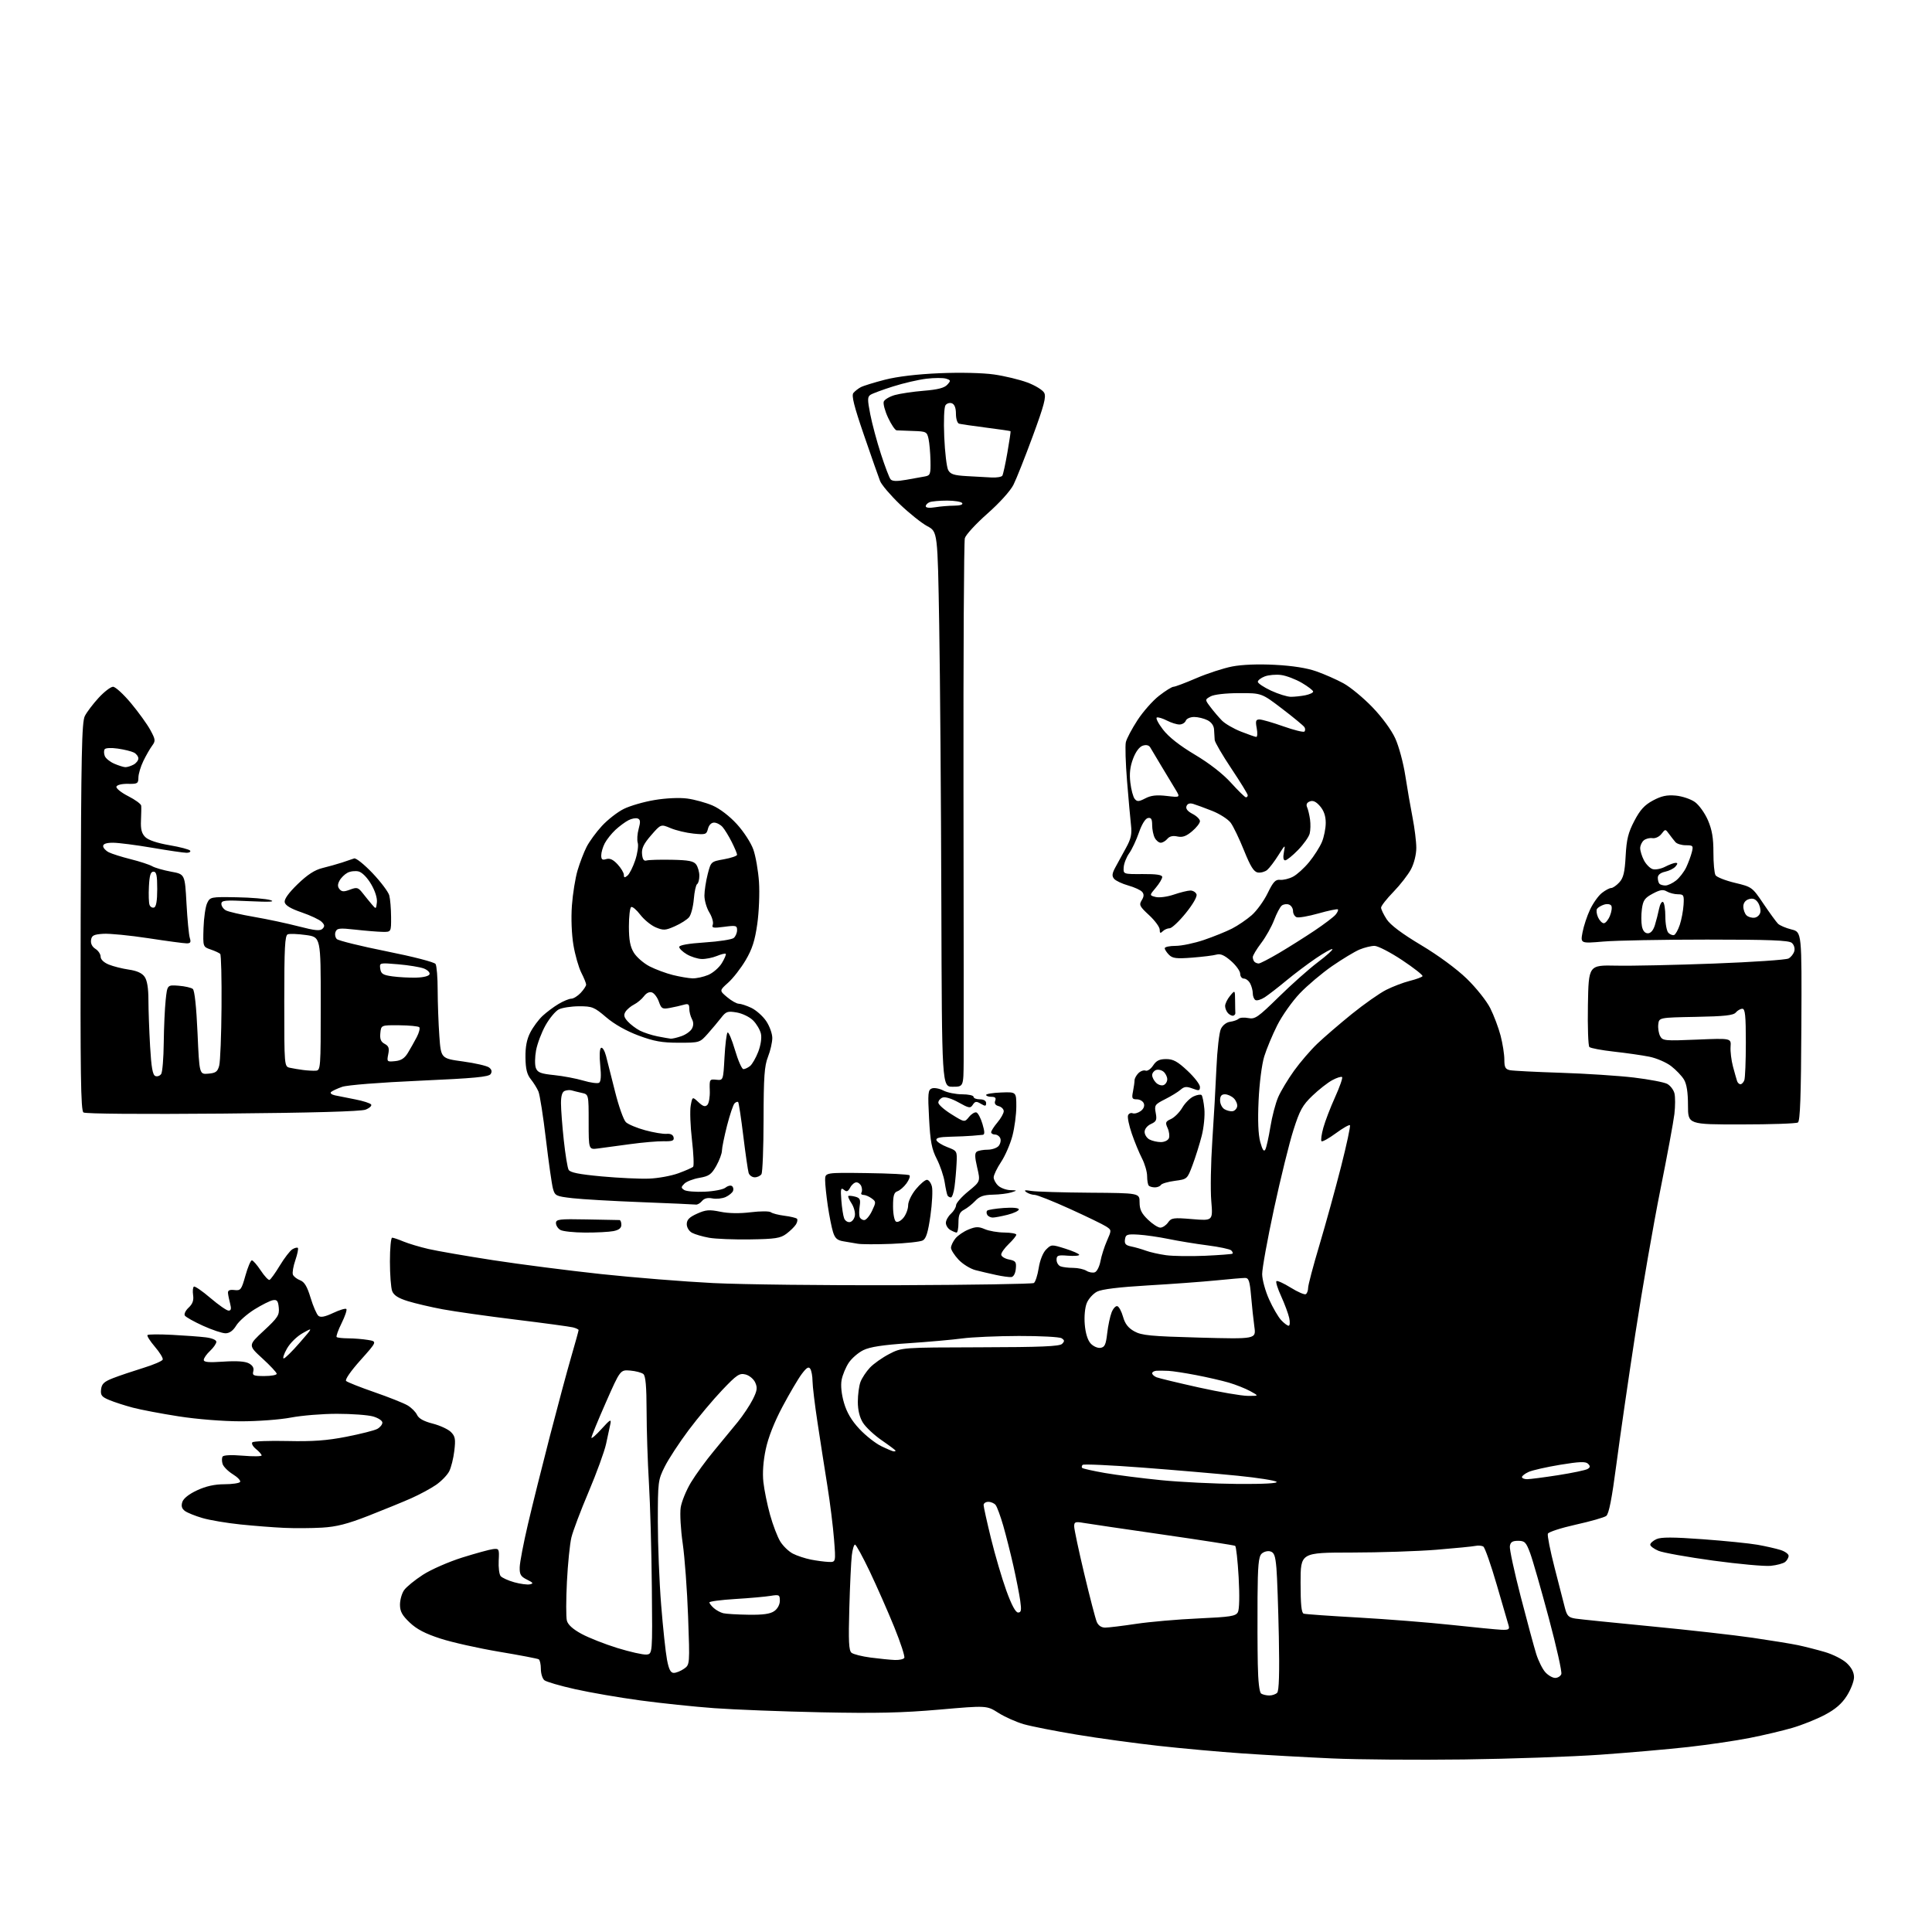 <?xml version="1.0" encoding="UTF-8" standalone="no"?>
<svg 
  version="1.1" 
  xmlns="http://www.w3.org/2000/svg" 
  xmlns:xlink="http://www.w3.org/1999/xlink" 
  xmlns:svg="http://www.w3.org/2000/svg"
  xmlns:rdf="http://www.w3.org/1999/02/22-rdf-syntax-ns#"
  xmlns:cc="http://creativecommons.org/ns#"
  xmlns:dc="http://purl.org/dc/elements/1.1/"
  viewBox="0 0 768 768"
  width="768"
  height="768"
>
<style>svg {background-color: white; }</style>"
<path stroke="none" fill="black" fill-rule="evenodd" d="M582.00,699.41C563.58,699.65 539.95,699.47 529.50,699.00C519.05,698.53 503.07,697.64 494.00,697.02C484.93,696.40 469.85,695.04 460.50,694.00C451.15,692.96 436.52,690.96 428.00,689.54C419.48,688.13 410.02,686.27 407.00,685.41C403.98,684.54 399.42,682.51 396.87,680.89C392.24,677.95 392.24,677.95 373.37,679.60C358.74,680.88 348.21,681.12 326.50,680.67C311.10,680.35 291.98,679.61 284.00,679.03C276.02,678.45 262.75,677.06 254.50,675.94C246.25,674.83 234.61,672.82 228.64,671.48C222.66,670.15 217.15,668.54 216.39,667.91C215.62,667.27 215.00,665.26 215.00,663.44C215.00,661.61 214.62,659.89 214.16,659.60C213.71,659.32 206.62,657.96 198.41,656.59C190.21,655.21 179.73,652.87 175.11,651.37C169.05,649.41 165.65,647.64 162.86,644.98C159.84,642.11 159.00,640.56 159.00,637.88C159.00,635.99 159.73,633.40 160.63,632.12C161.53,630.83 164.90,628.08 168.12,626.00C171.33,623.92 178.36,620.84 183.73,619.15C189.11,617.47 194.62,615.95 196.00,615.79C198.39,615.51 198.49,615.71 198.24,620.39C198.10,623.08 198.45,625.84 199.01,626.52C199.58,627.19 202.00,628.30 204.40,628.97C206.80,629.64 209.60,630.02 210.63,629.80C212.17,629.48 211.98,629.16 209.50,627.93C206.99,626.69 206.51,625.88 206.59,622.98C206.64,621.06 208.10,613.42 209.84,606.00C211.57,598.58 215.50,582.83 218.56,571.00C221.62,559.17 225.44,544.94 227.06,539.38C228.68,533.81 230.00,529.02 230.00,528.73C230.00,528.45 228.99,527.96 227.74,527.65C226.50,527.34 216.27,525.95 204.99,524.57C193.72,523.19 180.68,521.34 176.00,520.47C171.32,519.60 165.09,518.14 162.14,517.23C158.30,516.04 156.53,514.90 155.89,513.22C155.40,511.93 155.00,506.62 155.00,501.43C155.00,496.25 155.40,492.00 155.88,492.00C156.36,492.00 158.39,492.68 160.38,493.52C162.38,494.35 166.84,495.69 170.31,496.49C173.77,497.29 185.36,499.30 196.05,500.95C206.75,502.60 226.07,505.08 239.00,506.47C251.93,507.85 271.95,509.46 283.50,510.04C295.05,510.61 328.21,511.00 357.19,510.89C386.17,510.78 410.37,510.39 410.97,510.02C411.57,509.65 412.44,506.98 412.90,504.08C413.39,500.95 414.58,497.98 415.83,496.72C417.91,494.65 418.02,494.64 423.47,496.36C426.51,497.32 429.00,498.42 429.00,498.81C429.00,499.20 426.98,499.35 424.50,499.16C420.55,498.84 420.00,499.04 420.00,500.79C420.00,501.89 420.71,503.06 421.58,503.39C422.45,503.73 424.71,504.00 426.60,504.00C428.48,504.00 430.86,504.52 431.88,505.16C432.90,505.79 434.41,506.06 435.24,505.74C436.07,505.42 437.06,503.44 437.45,501.33C437.84,499.22 439.00,495.58 440.03,493.24C441.90,488.98 441.90,488.98 439.69,487.53C438.48,486.74 431.99,483.59 425.27,480.54C418.56,477.49 412.26,474.99 411.28,474.98C410.30,474.98 408.82,474.49 408.00,473.91C406.87,473.11 407.37,472.99 410.00,473.42C411.93,473.73 422.39,474.04 433.25,474.12C453.00,474.26 453.00,474.26 453.00,477.93C453.00,480.78 453.75,482.33 456.30,484.80C458.11,486.56 460.34,488.00 461.24,488.00C462.15,488.00 463.53,487.08 464.31,485.97C465.62,484.10 466.40,483.99 473.95,484.62C482.16,485.30 482.16,485.30 481.50,477.40C481.13,473.06 481.32,462.30 481.91,453.50C482.51,444.70 483.24,431.66 483.55,424.52C483.86,417.38 484.65,410.40 485.32,409.02C486.03,407.53 487.54,406.36 489.01,406.17C490.38,405.98 491.90,405.44 492.40,404.97C492.89,404.50 494.62,404.37 496.23,404.70C498.89,405.23 500.05,404.42 508.34,396.29C513.38,391.34 520.34,385.16 523.81,382.54C527.28,379.93 529.90,377.57 529.64,377.30C529.37,377.04 526.44,378.67 523.12,380.92C519.79,383.18 514.47,387.19 511.29,389.83C508.10,392.48 504.28,395.43 502.79,396.41C501.31,397.38 499.62,397.88 499.04,397.53C498.47,397.17 498.00,395.98 498.00,394.88C498.00,393.77 497.53,392.00 496.96,390.93C496.40,389.87 495.27,389.00 494.46,389.00C493.66,389.00 493.00,388.15 493.00,387.10C493.00,386.06 491.37,383.77 489.37,382.02C486.76,379.73 485.15,379.01 483.62,379.46C482.45,379.81 478.10,380.35 473.95,380.67C467.66,381.16 466.12,380.98 464.70,379.56C463.77,378.62 463.00,377.44 463.00,376.93C463.00,376.42 464.95,376.00 467.32,376.00C469.70,376.00 474.77,374.94 478.59,373.64C482.41,372.34 487.43,370.31 489.74,369.13C492.05,367.95 495.58,365.55 497.59,363.79C499.59,362.03 502.44,358.09 503.92,355.04C506.11,350.53 507.03,349.55 508.86,349.75C510.10,349.88 512.40,349.33 513.97,348.51C515.55,347.70 518.44,345.08 520.40,342.69C522.36,340.30 524.64,336.71 525.48,334.71C526.32,332.70 527.00,329.27 527.00,327.09C527.00,324.40 526.27,322.26 524.75,320.49C523.17,318.66 521.95,318.08 520.69,318.57C519.48,319.03 519.12,319.80 519.59,320.88C519.99,321.77 520.51,323.96 520.76,325.75C521.01,327.53 520.95,330.06 520.62,331.36C520.30,332.66 518.22,335.59 516.02,337.86C513.81,340.14 511.50,342.00 510.88,342.00C510.15,342.00 509.97,340.86 510.37,338.75C510.97,335.58 510.92,335.62 508.15,340.00C506.59,342.48 504.59,345.10 503.71,345.83C502.83,346.56 501.17,347.01 500.01,346.83C498.41,346.58 497.10,344.48 494.52,338.08C492.66,333.45 490.28,328.50 489.23,327.08C488.18,325.66 484.88,323.54 481.91,322.36C478.93,321.18 475.54,319.93 474.37,319.58C472.94,319.15 472.04,319.44 471.65,320.46C471.27,321.47 472.07,322.50 474.03,323.52C475.67,324.36 477.00,325.67 477.00,326.44C477.00,327.20 475.59,329.01 473.86,330.46C471.51,332.44 470.05,332.95 468.02,332.51C466.22,332.11 464.89,332.43 464.04,333.46C463.33,334.30 462.15,335.00 461.41,335.00C460.67,335.00 459.60,334.13 459.04,333.07C458.47,332.00 458.00,329.72 458.00,327.99C458.00,325.59 457.61,324.93 456.32,325.18C455.29,325.37 453.89,327.64 452.75,330.93C451.72,333.92 449.98,337.63 448.88,339.17C447.78,340.71 446.79,343.22 446.69,344.74C446.50,347.50 446.50,347.50 454.25,347.45C459.72,347.42 462.00,347.76 462.00,348.62C462.00,349.30 460.85,351.22 459.44,352.89C456.88,355.93 456.88,355.93 459.42,356.57C460.83,356.92 464.03,356.50 466.65,355.60C469.24,354.72 472.19,354.00 473.21,354.00C474.23,354.00 475.32,354.67 475.63,355.49C475.98,356.38 474.25,359.40 471.35,362.99C468.68,366.29 465.80,368.99 464.95,369.00C464.10,369.00 462.86,369.54 462.20,370.20C461.27,371.13 461.00,370.99 461.00,369.55C461.00,368.53 459.10,365.94 456.79,363.80C453.01,360.32 452.71,359.70 453.84,357.88C454.76,356.41 454.81,355.48 454.04,354.55C453.45,353.83 450.95,352.69 448.50,352.00C446.05,351.31 443.51,350.11 442.86,349.33C441.93,348.22 442.06,347.20 443.42,344.70C444.38,342.94 446.28,339.48 447.63,337.00C449.59,333.45 450.00,331.55 449.59,328.00C449.31,325.52 448.60,317.65 448.02,310.50C447.44,303.35 447.22,296.38 447.55,295.00C447.87,293.62 449.93,289.73 452.13,286.34C454.33,282.95 458.19,278.56 460.73,276.59C463.26,274.61 465.85,273.00 466.49,273.00C467.13,273.00 471.21,271.46 475.57,269.58C479.93,267.70 486.33,265.62 489.80,264.94C493.72,264.18 500.13,263.93 506.80,264.28C513.77,264.64 519.52,265.54 523.29,266.88C526.48,268.00 531.31,270.13 534.02,271.61C536.73,273.08 541.90,277.34 545.50,281.07C549.39,285.10 553.09,290.14 554.63,293.51C556.06,296.62 557.86,303.29 558.63,308.33C559.41,313.38 560.71,320.89 561.52,325.02C562.33,329.16 563.00,334.57 563.00,337.04C563.00,339.66 562.13,343.19 560.91,345.51C559.75,347.71 556.60,351.76 553.91,354.53C551.21,357.30 549.00,360.12 549.00,360.80C549.00,361.47 550.01,363.57 551.24,365.45C552.73,367.72 557.33,371.17 564.90,375.69C571.69,379.74 579.02,385.13 583.02,389.00C586.73,392.59 590.92,397.84 592.38,400.73C593.83,403.61 595.69,408.54 596.51,411.69C597.33,414.84 598.00,419.12 598.00,421.19C598.00,424.30 598.40,425.04 600.25,425.42C601.49,425.67 610.60,426.13 620.50,426.45C630.40,426.77 643.45,427.62 649.50,428.34C655.55,429.07 661.51,430.20 662.74,430.86C663.97,431.52 665.26,433.21 665.62,434.61C665.97,436.01 665.96,439.71 665.60,442.83C665.23,445.95 662.72,459.52 660.01,473.00C657.31,486.48 652.84,512.12 650.10,530.00C647.35,547.88 643.96,571.27 642.55,582.00C640.74,595.80 639.56,601.82 638.50,602.61C637.68,603.22 632.23,604.78 626.39,606.07C620.55,607.37 615.56,608.99 615.30,609.67C615.03,610.36 616.24,616.45 617.98,623.21C619.71,629.97 621.57,637.17 622.09,639.21C622.91,642.35 623.55,643.00 626.28,643.42C628.05,643.69 641.65,645.08 656.50,646.51C671.35,647.94 689.44,649.98 696.70,651.04C703.96,652.10 712.06,653.42 714.70,653.97C717.34,654.53 722.13,655.74 725.34,656.68C728.56,657.61 732.50,659.60 734.09,661.09C736.01,662.88 737.00,664.79 737.00,666.71C737.00,668.30 735.73,671.62 734.17,674.08C732.15,677.26 729.63,679.44 725.42,681.67C722.16,683.40 716.35,685.73 712.50,686.85C708.65,687.98 701.00,689.79 695.50,690.87C690.00,691.96 679.04,693.57 671.14,694.46C663.24,695.34 647.49,696.72 636.14,697.52C624.79,698.32 600.42,699.17 582.00,699.41zM504.55,673.98C505.68,673.99 507.09,673.51 507.69,672.91C508.43,672.17 508.65,665.13 508.36,650.66C508.12,639.02 507.69,626.73 507.40,623.35C506.96,618.35 506.50,617.10 504.91,616.69C503.84,616.41 502.30,616.85 501.48,617.66C500.31,618.83 499.98,622.41 499.89,634.82C499.83,643.44 499.87,655.45 499.99,661.50C500.12,668.48 500.62,672.77 501.35,673.23C501.98,673.64 503.42,673.98 504.55,673.98zM618.21,667.00C619.23,667.00 620.33,666.32 620.65,665.48C620.97,664.64 618.72,654.59 615.65,643.13C612.58,631.67 609.26,620.09 608.26,617.40C606.64,613.04 606.11,612.50 603.47,612.50C601.19,612.50 600.43,613.00 600.19,614.65C600.02,615.84 601.96,624.84 604.50,634.65C607.04,644.47 609.82,654.75 610.68,657.50C611.55,660.25 613.17,663.51 614.30,664.75C615.43,665.99 617.18,667.00 618.21,667.00zM267.85,665.00C268.79,665.00 270.60,664.26 271.89,663.37C274.22,661.73 274.22,661.73 273.53,642.62C273.15,632.10 272.18,619.02 271.39,613.55C270.59,608.08 270.23,601.67 270.58,599.30C270.94,596.94 272.77,592.45 274.65,589.32C276.54,586.19 280.65,580.54 283.79,576.77C286.93,573.00 291.21,567.80 293.31,565.21C295.40,562.62 298.07,558.61 299.24,556.29C300.99,552.81 301.16,551.65 300.21,549.57C299.58,548.17 297.86,546.75 296.35,546.37C293.94,545.77 292.90,546.46 287.06,552.60C283.45,556.39 277.45,563.55 273.74,568.50C270.03,573.45 265.76,579.98 264.25,583.00C261.58,588.33 261.50,589.01 261.50,605.00C261.50,614.08 262.09,628.92 262.82,638.00C263.54,647.08 264.59,656.86 265.14,659.75C265.88,663.64 266.58,665.00 267.85,665.00zM355.69,659.87C357.45,659.94 359.15,659.57 359.47,659.04C359.80,658.51 358.00,653.00 355.48,646.79C352.95,640.58 348.58,630.66 345.77,624.75C342.95,618.84 340.30,614.00 339.88,614.00C339.46,614.00 338.89,615.91 338.61,618.25C338.32,620.59 337.88,630.01 337.62,639.19C337.24,652.38 337.42,656.11 338.48,656.99C339.22,657.60 342.68,658.47 346.16,658.92C349.65,659.38 353.94,659.80 355.69,659.87zM256.94,657.71C259.38,657.50 259.38,657.50 259.12,631.00C258.98,616.42 258.46,597.75 257.96,589.50C257.46,581.25 257.04,568.37 257.03,560.87C257.01,551.13 256.64,546.95 255.74,546.20C255.04,545.62 252.69,545.00 250.52,544.82C246.57,544.50 246.57,544.50 240.84,557.50C237.69,564.65 235.11,570.95 235.10,571.50C235.09,572.05 236.90,570.49 239.11,568.04C242.54,564.25 243.07,563.95 242.63,566.04C242.35,567.39 241.58,570.98 240.92,574.00C240.26,577.02 237.14,585.58 234.00,593.00C230.85,600.42 227.76,608.60 227.14,611.16C226.52,613.72 225.72,621.64 225.36,628.76C225.00,635.87 224.99,642.81 225.33,644.18C225.74,645.83 227.68,647.60 231.14,649.48C233.99,651.03 240.42,653.57 245.41,655.11C250.41,656.65 255.60,657.82 256.94,657.71zM596.87,647.86C599.64,647.97 600.14,647.69 599.72,646.25C599.44,645.29 597.31,637.98 594.99,630.00C592.67,622.02 590.27,615.18 589.65,614.79C589.03,614.40 587.61,614.28 586.51,614.52C585.40,614.76 578.42,615.44 571.00,616.05C563.58,616.65 548.39,617.15 537.25,617.16C517.00,617.18 517.00,617.18 517.00,629.12C517.00,637.80 517.34,641.17 518.25,641.46C518.94,641.68 528.73,642.37 540.00,643.00C551.27,643.64 567.92,644.95 577.00,645.93C586.08,646.91 595.01,647.78 596.87,647.86zM439.32,647.00C440.61,647.00 446.14,646.33 451.59,645.51C457.04,644.69 468.16,643.72 476.30,643.36C489.21,642.77 491.22,642.46 492.08,640.86C492.67,639.74 492.79,634.32 492.38,626.98C492.00,620.35 491.38,614.74 491.00,614.50C490.61,614.26 477.74,612.25 462.40,610.04C447.05,607.83 432.81,605.73 430.75,605.38C427.45,604.81 427.00,604.98 427.00,606.75C427.00,607.86 428.80,616.36 431.01,625.63C433.22,634.91 435.46,643.51 435.99,644.75C436.60,646.17 437.82,647.00 439.32,647.00zM297.53,641.88C303.33,641.97 306.17,641.57 307.78,640.44C309.09,639.53 310.00,637.84 310.00,636.33C310.00,633.94 309.76,633.82 306.25,634.39C304.19,634.73 297.89,635.29 292.25,635.63C286.61,635.98 282.00,636.58 282.00,636.98C282.00,637.37 282.79,638.39 283.75,639.24C284.71,640.10 286.40,641.01 287.50,641.28C288.60,641.55 293.11,641.82 297.53,641.88zM404.71,641.00C405.95,641.00 406.10,640.13 405.55,636.25C405.18,633.64 403.96,627.45 402.85,622.50C401.73,617.55 399.92,610.35 398.81,606.50C397.70,602.65 396.33,598.94 395.77,598.25C395.21,597.56 393.91,597.00 392.88,597.00C391.84,597.00 391.00,597.57 391.00,598.28C391.00,598.98 392.32,604.94 393.93,611.53C395.54,618.11 398.28,627.44 400.02,632.25C402.11,638.02 403.71,641.00 404.71,641.00zM703.90,622.44C701.48,622.69 691.19,621.75 681.04,620.37C670.88,618.98 661.09,617.23 659.29,616.48C657.48,615.72 656.00,614.62 656.00,614.03C656.00,613.44 657.11,612.45 658.47,611.83C660.31,610.99 665.04,611.00 676.89,611.87C685.65,612.51 695.45,613.50 698.66,614.07C701.87,614.64 705.96,615.57 707.75,616.13C709.54,616.69 711.00,617.74 711.00,618.46C711.00,619.17 710.39,620.26 709.65,620.88C708.91,621.49 706.32,622.20 703.90,622.44zM329.38,620.89C332.26,621.00 332.26,621.00 331.54,611.87C331.15,606.85 329.96,597.29 328.89,590.62C327.82,583.96 326.06,572.65 324.98,565.50C323.89,558.35 323.00,550.92 322.99,549.00C322.98,547.08 322.58,544.89 322.11,544.15C321.46,543.12 320.66,543.59 318.73,546.15C317.34,547.99 313.89,553.84 311.07,559.14C307.78,565.32 305.38,571.43 304.39,576.14C303.39,580.84 303.06,585.55 303.46,589.16C303.80,592.28 304.99,598.13 306.11,602.16C307.23,606.20 309.06,610.97 310.17,612.77C311.28,614.57 313.53,616.74 315.17,617.59C316.81,618.44 320.03,619.50 322.33,619.96C324.62,620.41 327.80,620.83 329.38,620.89zM128.00,607.26C123.88,607.50 117.12,607.54 113.00,607.35C108.88,607.17 101.05,606.56 95.62,606.00C90.19,605.44 83.39,604.30 80.53,603.46C77.66,602.63 74.51,601.36 73.53,600.65C72.27,599.72 71.96,598.70 72.47,597.08C72.92,595.66 75.11,593.92 78.35,592.42C81.87,590.78 85.30,590.02 89.19,590.01C92.32,590.00 95.14,589.59 95.45,589.09C95.76,588.58 94.46,587.21 92.56,586.04C90.66,584.86 88.83,583.03 88.49,581.96C88.15,580.89 88.15,579.57 88.48,579.03C88.86,578.42 91.99,578.28 96.55,578.66C100.65,579.01 104.00,578.96 104.00,578.56C104.00,578.15 102.99,577.00 101.75,576.00C100.51,574.99 99.87,573.80 100.32,573.35C100.77,572.90 107.07,572.66 114.32,572.83C124.39,573.05 129.91,572.65 137.69,571.13C143.30,570.03 148.81,568.64 149.94,568.03C151.07,567.43 152.00,566.29 152.00,565.51C152.00,564.73 150.33,563.63 148.25,563.05C146.19,562.48 139.78,562.01 134.00,562.01C128.22,562.00 119.97,562.68 115.66,563.50C111.34,564.33 102.37,565.00 95.66,564.99C88.58,564.98 78.28,564.16 71.00,563.02C64.12,561.95 55.91,560.39 52.75,559.55C49.58,558.71 45.39,557.35 43.43,556.53C40.41,555.27 39.91,554.63 40.18,552.30C40.44,550.08 41.37,549.22 45.00,547.81C47.48,546.85 52.84,545.04 56.93,543.78C61.01,542.53 64.50,541.03 64.69,540.45C64.88,539.87 63.47,537.57 61.55,535.33C59.64,533.09 58.32,531.01 58.63,530.70C58.94,530.39 63.31,530.36 68.35,530.62C73.38,530.88 79.41,531.32 81.75,531.61C84.24,531.91 86.00,532.65 86.00,533.39C86.00,534.08 84.88,535.71 83.50,537.00C82.12,538.29 81.00,539.90 81.00,540.58C81.00,541.50 83.00,541.67 88.82,541.27C94.02,540.92 97.41,541.15 98.92,541.95C100.45,542.78 101.03,543.79 100.69,545.09C100.24,546.78 100.75,547.00 105.09,547.00C107.79,547.00 110.00,546.60 110.00,546.10C110.00,545.61 107.44,542.86 104.30,539.99C98.60,534.78 98.60,534.78 104.87,528.97C110.45,523.79 111.10,522.78 110.82,519.82C110.56,517.13 110.12,516.56 108.50,516.84C107.40,517.03 104.08,518.69 101.12,520.53C98.17,522.38 94.91,525.26 93.89,526.94C92.65,528.97 91.23,530.00 89.65,530.00C88.35,530.00 84.32,528.66 80.71,527.02C77.10,525.39 73.84,523.55 73.47,522.95C73.09,522.34 73.78,520.92 74.99,519.80C76.57,518.32 77.07,516.92 76.76,514.83C76.53,513.22 76.67,511.70 77.08,511.45C77.49,511.20 80.45,513.24 83.66,515.99C86.87,518.73 90.11,520.99 90.86,520.99C91.85,521.00 92.02,520.26 91.49,518.25C91.09,516.74 90.70,514.83 90.63,514.00C90.54,512.94 91.28,512.59 93.18,512.81C95.68,513.10 95.98,512.71 97.56,507.06C98.50,503.73 99.65,501.00 100.12,501.00C100.59,501.00 102.17,502.81 103.64,505.03C105.11,507.25 106.68,508.94 107.13,508.78C107.58,508.63 109.43,506.06 111.23,503.08C113.03,500.11 115.27,497.20 116.20,496.62C117.14,496.04 118.13,495.80 118.41,496.07C118.68,496.35 118.23,498.54 117.41,500.94C116.58,503.34 116.14,505.92 116.43,506.67C116.71,507.42 118.00,508.43 119.29,508.92C121.03,509.58 122.10,511.38 123.47,515.92C124.49,519.28 125.89,522.49 126.57,523.06C127.46,523.80 129.16,523.46 132.45,521.92C134.99,520.72 137.35,520.01 137.68,520.35C138.01,520.68 137.16,523.21 135.80,525.96C134.43,528.72 133.54,531.21 133.82,531.49C134.10,531.77 136.17,532.00 138.42,532.01C140.66,532.02 144.18,532.30 146.23,532.64C149.95,533.25 149.95,533.25 143.32,540.67C139.41,545.03 137.06,548.44 137.59,548.96C138.09,549.44 143.15,551.45 148.84,553.42C154.53,555.39 160.46,557.75 162.01,558.66C163.56,559.58 165.26,561.28 165.79,562.45C166.44,563.87 168.46,565.00 172.00,565.90C174.89,566.64 178.15,568.15 179.25,569.25C180.95,570.95 181.15,572.06 180.60,576.71C180.25,579.71 179.33,583.40 178.55,584.90C177.77,586.40 175.42,588.82 173.32,590.27C171.22,591.72 166.80,594.10 163.50,595.57C160.20,597.03 152.55,600.16 146.50,602.53C138.05,605.83 133.76,606.92 128.00,607.26zM491.95,589.89C502.39,589.96 508.05,589.65 507.45,589.05C506.92,588.52 499.97,587.43 492.00,586.63C484.02,585.83 467.05,584.37 454.27,583.40C441.50,582.42 430.74,581.93 430.36,582.31C429.98,582.69 429.90,583.24 430.19,583.53C430.48,583.81 434.55,584.72 439.23,585.54C443.92,586.36 453.99,587.64 461.63,588.40C469.26,589.15 482.90,589.82 491.95,589.89zM607.06,588.00C608.20,588.00 613.76,587.28 619.42,586.40C625.08,585.51 630.34,584.41 631.10,583.94C632.18,583.27 632.22,582.82 631.27,581.87C630.32,580.92 627.93,581.00 620.19,582.27C614.77,583.17 609.13,584.44 607.66,585.11C606.20,585.77 605.00,586.70 605.00,587.16C605.00,587.62 605.93,588.00 607.06,588.00zM355.25,576.95C355.66,576.98 356.00,576.85 356.00,576.67C356.00,576.48 353.53,574.63 350.51,572.55C347.49,570.47 344.12,567.31 343.01,565.52C341.69,563.38 341.00,560.53 341.00,557.20C341.00,554.41 341.48,550.86 342.06,549.32C342.65,547.77 344.34,545.22 345.81,543.66C347.29,542.09 350.75,539.65 353.50,538.23C358.50,535.64 358.50,535.64 389.70,535.57C413.78,535.52 421.19,535.21 422.19,534.21C423.25,533.15 423.21,532.75 421.99,531.97C421.17,531.45 413.52,531.05 405.00,531.07C396.48,531.09 386.35,531.53 382.50,532.05C378.65,532.57 369.06,533.42 361.19,533.95C350.97,534.62 345.83,535.41 343.20,536.70C341.18,537.69 338.56,539.95 337.38,541.73C336.20,543.50 334.93,546.56 334.56,548.53C334.14,550.77 334.49,554.18 335.50,557.66C336.63,561.52 338.49,564.68 341.62,568.02C344.09,570.67 348.00,573.75 350.31,574.87C352.61,575.99 354.84,576.92 355.25,576.95zM496.00,554.88C500.50,554.92 500.50,554.92 497.00,553.00C495.07,551.95 491.25,550.43 488.50,549.62C485.75,548.82 479.90,547.47 475.50,546.63C471.10,545.78 466.15,545.02 464.50,544.94C462.85,544.86 460.71,544.84 459.75,544.89C458.79,544.95 458.00,545.40 458.00,545.89C458.00,546.38 458.79,547.10 459.75,547.49C460.71,547.88 468.25,549.69 476.50,551.53C484.75,553.36 493.52,554.87 496.00,554.88zM112.79,540.00C113.29,540.00 116.13,537.21 119.09,533.80C124.49,527.60 124.49,527.60 120.36,529.92C118.00,531.24 115.30,533.90 114.05,536.12C112.85,538.25 112.28,540.00 112.79,540.00zM437.44,535.79C439.14,535.55 439.61,534.54 440.13,530.00C440.48,526.98 441.27,523.23 441.89,521.67C442.51,520.11 443.54,519.01 444.18,519.23C444.83,519.44 445.84,521.35 446.44,523.48C447.21,526.23 448.48,527.88 450.89,529.22C453.81,530.85 457.31,531.19 476.79,531.72C499.32,532.32 499.32,532.32 498.63,527.41C498.26,524.71 497.67,519.24 497.33,515.25C496.81,509.25 496.40,508.00 494.96,508.00C494.00,508.00 488.78,508.44 483.36,508.99C477.94,509.53 465.72,510.43 456.20,510.98C444.81,511.65 437.94,512.49 436.09,513.45C434.55,514.25 432.71,516.28 432.02,517.96C431.28,519.74 430.94,523.29 431.21,526.49C431.49,529.91 432.36,532.74 433.53,534.03C434.55,535.16 436.31,535.96 437.44,535.79zM512.25,527.00C512.75,527.00 512.85,525.60 512.48,523.90C512.10,522.19 510.67,518.34 509.30,515.33C507.92,512.33 507.06,509.61 507.39,509.28C507.71,508.95 510.27,510.11 513.07,511.85C515.87,513.59 518.58,514.76 519.08,514.45C519.59,514.14 520.00,513.00 520.00,511.93C520.00,510.85 522.03,503.16 524.52,494.84C527.00,486.51 530.86,472.52 533.09,463.76C535.32,454.99 536.91,447.58 536.62,447.29C536.33,447.00 533.80,448.44 531.00,450.50C528.20,452.56 525.64,453.97 525.32,453.65C524.99,453.32 525.32,450.91 526.05,448.28C526.78,445.65 528.88,440.18 530.72,436.12C532.56,432.06 533.81,428.48 533.50,428.16C533.18,427.85 531.43,428.39 529.62,429.37C527.80,430.35 524.24,433.13 521.71,435.56C517.77,439.33 516.67,441.31 514.15,449.24C512.52,454.33 509.05,468.40 506.44,480.50C503.83,492.60 501.71,504.30 501.73,506.50C501.75,508.70 502.98,513.20 504.47,516.50C505.95,519.80 508.11,523.51 509.26,524.75C510.41,525.99 511.76,527.00 512.25,527.00zM402.00,507.65C401.18,507.73 398.48,507.37 396.00,506.83C393.52,506.30 389.82,505.43 387.77,504.90C385.72,504.37 382.68,502.49 381.02,500.72C379.37,498.95 378.02,496.82 378.03,496.00C378.04,495.18 378.82,493.53 379.77,492.33C380.72,491.14 383.07,489.53 385.00,488.75C387.90,487.57 389.01,487.55 391.50,488.62C393.15,489.33 396.64,489.93 399.25,489.95C401.86,489.98 404.00,490.37 404.00,490.81C404.00,491.26 402.65,492.92 401.00,494.50C399.35,496.08 398.00,497.98 398.00,498.71C398.00,499.45 399.37,500.32 401.05,500.66C403.76,501.20 404.07,501.62 403.80,504.38C403.62,506.24 402.90,507.55 402.00,507.65zM479.00,499.19C484.77,498.93 489.69,498.55 489.93,498.35C490.17,498.14 489.95,497.56 489.43,497.05C488.92,496.55 484.68,495.65 480.00,495.05C475.32,494.45 468.35,493.31 464.50,492.51C460.65,491.72 455.25,490.94 452.50,490.78C448.00,490.53 447.47,490.72 447.19,492.71C446.94,494.45 447.48,495.05 449.69,495.49C451.23,495.80 453.85,496.55 455.50,497.16C457.15,497.77 460.75,498.58 463.50,498.96C466.25,499.34 473.23,499.44 479.00,499.19zM354.27,494.46C348.35,494.68 342.38,494.66 341.00,494.41C339.62,494.16 337.07,493.73 335.32,493.45C332.80,493.04 331.92,492.26 331.13,489.72C330.58,487.95 329.65,483.26 329.06,479.31C328.48,475.35 328.00,470.76 328.00,469.11C328.00,466.10 328.00,466.10 344.43,466.32C353.47,466.43 361.16,466.83 361.53,467.20C361.90,467.56 361.36,469.01 360.35,470.41C359.33,471.81 357.71,473.22 356.75,473.54C355.37,474.01 355.00,475.28 355.00,479.51C355.00,482.51 355.51,485.20 356.16,485.60C356.82,486.01 358.12,485.33 359.16,484.05C360.17,482.80 361.00,480.58 361.00,479.12C361.00,477.62 362.35,474.82 364.07,472.73C365.76,470.68 367.74,469.00 368.46,469.00C369.19,469.00 370.08,470.20 370.45,471.66C370.82,473.13 370.55,478.33 369.86,483.23C368.92,489.87 368.14,492.39 366.82,493.09C365.85,493.62 360.20,494.23 354.27,494.46zM298.18,492.68C291.75,492.78 284.42,492.49 281.87,492.03C279.33,491.57 276.29,490.69 275.12,490.07C273.90,489.41 273.00,487.95 273.00,486.62C273.00,484.88 274.01,483.85 277.08,482.46C280.55,480.90 281.94,480.78 286.33,481.68C289.62,482.36 294.01,482.43 298.42,481.89C302.23,481.42 305.83,481.42 306.42,481.88C307.01,482.35 309.45,482.98 311.83,483.28C314.22,483.58 316.45,484.12 316.80,484.46C317.14,484.81 316.96,485.84 316.39,486.75C315.81,487.66 314.11,489.32 312.60,490.45C310.24,492.21 308.22,492.53 298.18,492.68zM232.62,489.97C228.16,489.95 223.71,489.48 222.75,488.92C221.79,488.36 221.00,487.14 221.00,486.20C221.00,484.68 222.29,484.52 233.25,484.74C239.99,484.87 245.84,484.98 246.25,484.99C246.66,484.99 247.00,485.84 247.00,486.88C247.00,488.18 246.04,488.94 243.88,489.38C242.16,489.72 237.09,489.99 232.62,489.97zM380.25,489.97C379.84,489.95 378.71,489.48 377.75,488.92C376.79,488.36 376.00,487.09 376.00,486.11C376.00,485.12 376.90,483.50 378.00,482.50C379.10,481.50 380.02,479.97 380.05,479.10C380.08,478.22 382.27,475.73 384.92,473.57C389.74,469.64 389.74,469.64 388.44,464.08C387.46,459.85 387.43,458.35 388.33,457.78C388.97,457.37 390.91,457.02 392.63,457.02C394.35,457.01 396.31,456.33 396.99,455.51C397.67,454.69 397.96,453.34 397.64,452.51C397.32,451.68 396.37,451.00 395.53,451.00C394.69,451.00 394.00,450.58 394.00,450.08C394.00,449.57 395.12,447.82 396.50,446.18C397.88,444.55 399.00,442.54 399.00,441.72C399.00,440.90 398.10,440.00 397.00,439.71C395.66,439.36 395.20,438.65 395.60,437.59C396.04,436.45 395.62,436.00 394.11,436.00C392.95,436.00 392.00,435.66 392.00,435.25C392.00,434.84 394.70,434.40 398.00,434.28C404.00,434.05 404.00,434.05 404.00,439.82C404.00,442.99 403.31,448.24 402.46,451.49C401.61,454.74 399.59,459.42 397.96,461.87C396.33,464.33 395.00,467.10 395.00,468.02C395.00,468.94 395.82,470.43 396.83,471.35C397.83,472.26 399.97,473.04 401.58,473.10C404.48,473.20 404.48,473.21 402.00,474.00C400.62,474.44 397.34,474.85 394.70,474.90C391.04,474.98 389.38,475.56 387.70,477.35C386.49,478.64 384.49,480.23 383.25,480.88C381.49,481.81 381.00,482.94 381.00,486.04C381.00,488.22 380.66,489.99 380.25,489.97zM337.88,485.79C338.77,485.62 339.65,484.45 339.83,483.18C340.01,481.92 339.41,479.75 338.50,478.36C337.59,476.96 337.01,475.66 337.21,475.45C337.42,475.25 338.63,475.35 339.90,475.68C341.84,476.19 342.14,476.79 341.74,479.39C341.48,481.10 341.47,483.06 341.72,483.75C341.96,484.44 342.78,485.00 343.54,485.00C344.29,485.00 345.68,483.36 346.63,481.37C348.28,477.88 348.28,477.68 346.49,476.37C345.46,475.61 344.00,475.00 343.25,475.00C342.50,475.00 342.13,474.59 342.44,474.09C342.75,473.59 342.73,472.46 342.40,471.59C342.06,470.72 341.18,470.00 340.43,470.00C339.68,470.00 338.57,470.93 337.97,472.06C337.09,473.70 336.57,473.89 335.45,472.95C334.25,471.96 334.09,472.60 334.45,477.14C334.67,480.09 335.17,483.31 335.56,484.30C335.94,485.29 336.98,485.96 337.88,485.79zM394.62,484.00C393.79,484.00 392.82,483.52 392.46,482.93C392.10,482.35 392.08,481.59 392.42,481.25C392.76,480.90 395.73,480.43 399.02,480.19C402.63,479.93 405.00,480.16 405.00,480.76C405.00,481.31 403.00,482.27 400.56,482.88C398.11,483.50 395.44,484.00 394.62,484.00zM276.63,478.84C276.01,478.75 266.27,478.32 255.00,477.88C243.72,477.45 231.38,476.74 227.57,476.30C220.98,475.54 220.60,475.35 219.81,472.50C219.35,470.85 218.10,462.02 217.01,452.87C215.93,443.72 214.59,435.17 214.03,433.87C213.47,432.57 212.10,430.37 210.99,428.99C209.48,427.11 208.94,424.92 208.88,420.40C208.82,416.15 209.39,413.16 210.80,410.42C211.91,408.26 214.10,405.31 215.66,403.85C217.22,402.40 220.07,400.26 222.00,399.11C223.93,397.95 226.21,397.01 227.08,397.00C227.94,397.00 229.63,395.96 230.83,394.69C232.02,393.41 233.00,391.93 233.00,391.40C233.00,390.86 232.14,388.73 231.08,386.66C230.03,384.59 228.62,379.66 227.95,375.70C227.23,371.43 226.98,365.05 227.34,360.00C227.68,355.33 228.69,349.02 229.59,346.00C230.48,342.98 232.10,338.77 233.18,336.65C234.26,334.53 237.00,330.78 239.28,328.31C241.56,325.84 245.46,322.80 247.96,321.56C250.46,320.32 255.97,318.72 260.21,318.02C264.74,317.26 270.08,317.02 273.17,317.43C276.06,317.81 280.58,319.06 283.23,320.19C286.12,321.44 289.98,324.39 292.91,327.60C295.63,330.57 298.53,335.04 299.47,337.71C300.40,340.35 301.40,346.13 301.71,350.57C302.01,355.00 301.71,362.53 301.03,367.29C300.09,373.93 299.01,377.29 296.39,381.72C294.51,384.90 291.39,388.91 289.45,390.63C285.94,393.77 285.94,393.77 289.04,396.38C290.75,397.82 292.84,399.00 293.68,399.00C294.51,399.00 296.76,399.74 298.66,400.64C300.56,401.55 303.22,403.90 304.56,405.88C305.90,407.85 307.00,410.88 307.00,412.61C307.00,414.33 306.23,417.72 305.28,420.12C303.86,423.74 303.56,428.05 303.53,445.00C303.51,456.27 303.14,466.06 302.69,466.75C302.25,467.44 301.04,468.00 300.01,468.00C298.98,468.00 297.89,467.21 297.59,466.25C297.30,465.29 296.34,458.66 295.47,451.53C294.60,444.39 293.68,438.34 293.43,438.09C293.17,437.84 292.53,438.07 292.00,438.60C291.46,439.14 290.12,443.12 289.01,447.45C287.91,451.78 286.99,456.26 286.98,457.41C286.97,458.56 285.95,461.29 284.72,463.48C282.79,466.87 281.82,467.56 278.04,468.21C275.60,468.62 272.91,469.66 272.05,470.52C270.68,471.89 270.67,472.18 272.00,473.05C272.82,473.58 276.49,473.88 280.14,473.72C283.80,473.56 287.49,472.84 288.35,472.13C289.21,471.41 290.36,471.11 290.91,471.45C291.46,471.79 291.68,472.66 291.40,473.40C291.12,474.13 289.79,475.23 288.45,475.84C287.11,476.45 284.75,476.70 283.20,476.39C281.31,476.01 279.96,476.35 279.07,477.41C278.35,478.29 277.25,478.93 276.63,478.84zM378.00,476.00C377.51,476.00 376.92,475.66 376.67,475.25C376.43,474.84 375.92,472.48 375.53,470.00C375.15,467.52 373.73,463.34 372.38,460.69C370.37,456.76 369.81,453.84 369.32,444.60C368.78,434.55 368.90,433.25 370.42,432.67C371.36,432.31 373.43,432.69 375.01,433.51C376.60,434.33 379.95,435.00 382.45,435.00C384.95,435.00 387.00,435.45 387.00,436.00C387.00,436.55 388.12,437.00 389.50,437.00C391.06,437.00 392.00,437.57 392.00,438.51C392.00,439.77 391.66,439.81 389.89,438.76C388.13,437.70 387.62,437.76 386.71,439.15C385.74,440.65 385.21,440.56 381.02,438.22C378.29,436.70 375.70,435.90 374.70,436.29C373.76,436.64 373.00,437.56 373.00,438.32C373.00,439.08 375.35,441.16 378.22,442.94C383.43,446.19 383.43,446.19 385.20,444.00C386.17,442.80 387.49,442.00 388.14,442.21C388.78,442.43 389.87,444.49 390.55,446.80C391.47,449.91 391.49,451.03 390.64,451.11C390.02,451.17 388.15,451.33 386.50,451.48C384.85,451.62 380.88,451.80 377.67,451.87C373.49,451.96 371.95,452.35 372.25,453.25C372.48,453.94 374.43,455.18 376.58,456.00C380.47,457.49 380.50,457.53 380.25,462.50C380.12,465.25 379.75,469.41 379.44,471.75C379.13,474.09 378.48,476.00 378.00,476.00zM459.11,472.00C458.13,472.00 457.03,471.70 456.67,471.33C456.30,470.97 456.00,469.26 456.00,467.54C456.00,465.83 455.08,462.64 453.95,460.46C452.83,458.28 451.00,453.85 449.90,450.62C448.79,447.38 448.12,444.13 448.41,443.38C448.69,442.64 449.52,442.26 450.24,442.54C450.96,442.82 452.41,442.42 453.44,441.67C454.60,440.82 455.08,439.66 454.69,438.64C454.35,437.74 453.09,437.00 451.91,437.00C450.02,437.00 449.83,436.60 450.38,433.88C450.72,432.16 451.00,430.16 451.00,429.45C451.00,428.73 451.69,427.45 452.53,426.61C453.37,425.77 454.65,425.31 455.38,425.59C456.11,425.87 457.46,424.95 458.38,423.55C459.64,421.62 460.90,421.00 463.57,421.00C466.37,421.00 468.09,421.94 472.04,425.64C474.77,428.19 477.00,431.07 477.00,432.05C477.00,433.60 476.63,433.69 474.05,432.71C471.65,431.81 470.76,431.90 469.30,433.18C468.31,434.05 465.54,435.75 463.15,436.95C459.07,439.01 458.84,439.34 459.42,442.40C459.94,445.21 459.68,445.83 457.51,446.81C456.06,447.48 455.00,448.79 455.00,449.94C455.00,451.04 455.87,452.40 456.93,452.96C458.00,453.53 460.04,454.00 461.47,454.00C462.90,454.00 464.33,453.30 464.66,452.44C464.99,451.58 464.76,449.76 464.14,448.41C463.15,446.23 463.30,445.82 465.50,444.82C466.87,444.19 468.88,442.18 469.97,440.33C471.05,438.49 473.08,436.46 474.48,435.83C475.87,435.19 477.30,434.96 477.65,435.32C478.00,435.67 478.50,438.13 478.75,440.78C479.01,443.45 478.54,448.26 477.69,451.55C476.85,454.82 475.22,460.03 474.06,463.12C471.96,468.73 471.93,468.75 467.02,469.40C464.30,469.76 461.81,470.49 461.48,471.03C461.15,471.56 460.08,472.00 459.11,472.00zM258.00,468.52C261.57,468.39 266.83,467.43 269.67,466.39C272.51,465.35 275.15,464.19 275.53,463.80C275.91,463.42 275.70,458.60 275.06,453.09C274.42,447.58 274.20,441.46 274.57,439.48C275.24,435.88 275.24,435.88 277.64,438.13C279.44,439.82 280.31,440.09 281.18,439.22C281.81,438.59 282.25,436.01 282.15,433.50C281.99,429.06 282.07,428.93 284.74,429.21C287.50,429.50 287.50,429.50 288.00,420.33C288.27,415.28 288.82,410.84 289.21,410.45C289.60,410.07 290.92,413.18 292.16,417.38C293.39,421.57 294.90,425.00 295.51,425.00C296.12,425.00 297.31,424.44 298.17,423.75C299.02,423.06 300.47,420.52 301.41,418.11C302.40,415.52 302.85,412.57 302.48,410.93C302.15,409.40 300.75,407.02 299.38,405.65C297.98,404.25 295.11,402.86 292.85,402.47C289.23,401.86 288.60,402.08 286.66,404.59C285.47,406.12 283.07,408.98 281.33,410.94C278.17,414.48 278.11,414.50 269.83,414.50C263.12,414.50 260.00,413.94 253.81,411.64C248.96,409.83 244.21,407.15 240.98,404.39C236.21,400.32 235.43,400.00 230.17,400.01C227.05,400.02 223.42,400.59 222.11,401.26C220.79,401.94 218.43,404.78 216.86,407.57C215.29,410.37 213.60,414.84 213.10,417.51C212.60,420.18 212.56,423.34 213.01,424.54C213.70,426.34 214.92,426.82 220.29,427.37C223.83,427.73 229.05,428.72 231.89,429.56C234.72,430.40 237.54,430.78 238.15,430.41C238.88,429.96 239.03,427.60 238.60,423.44C238.22,419.70 238.35,416.90 238.93,416.54C239.47,416.21 240.35,417.64 240.90,419.72C241.44,421.80 243.07,428.23 244.51,434.00C245.95,439.77 247.88,445.21 248.81,446.09C249.74,446.96 253.20,448.41 256.50,449.30C259.80,450.20 263.61,450.83 264.97,450.72C266.56,450.58 267.55,451.08 267.77,452.13C268.04,453.44 267.27,453.74 263.80,453.66C261.43,453.62 255.45,454.13 250.50,454.81C245.55,455.49 239.81,456.26 237.75,456.53C234.00,457.02 234.00,457.02 234.00,446.03C234.00,435.04 234.00,435.04 231.25,434.44C229.74,434.10 227.94,433.66 227.25,433.45C226.56,433.24 225.32,433.32 224.50,433.64C223.48,434.03 223.00,435.62 223.00,438.57C223.00,440.96 223.50,447.55 224.11,453.21C224.72,458.87 225.58,464.18 226.03,465.00C226.63,466.10 230.12,466.80 239.17,467.64C245.95,468.26 254.43,468.66 258.00,468.52zM502.98,456.96C503.42,456.16 504.32,452.12 504.99,448.00C505.65,443.88 507.05,438.54 508.10,436.13C509.14,433.73 511.98,429.01 514.41,425.63C516.83,422.26 521.00,417.42 523.66,414.88C526.32,412.34 532.49,407.03 537.37,403.08C542.25,399.14 548.38,394.83 551.00,393.50C553.61,392.18 557.84,390.56 560.39,389.92C562.95,389.28 565.23,388.44 565.47,388.05C565.71,387.66 562.06,384.79 557.37,381.67C552.67,378.55 547.73,376.00 546.38,376.00C545.04,376.00 542.36,376.66 540.44,377.46C538.51,378.27 533.62,381.22 529.56,384.02C525.51,386.82 519.72,391.71 516.70,394.87C513.68,398.04 509.64,403.75 507.72,407.57C505.80,411.38 503.47,416.98 502.54,420.00C501.59,423.12 500.62,430.69 500.31,437.50C499.94,445.46 500.17,451.00 500.97,453.96C501.83,457.09 502.42,457.98 502.98,456.96zM692.25,446.98C671.00,447.00 671.00,447.00 671.00,439.40C671.00,434.24 670.49,430.96 669.41,429.15C668.54,427.69 666.24,425.29 664.31,423.80C662.39,422.32 658.49,420.63 655.65,420.06C652.82,419.49 646.48,418.58 641.58,418.04C636.67,417.49 632.27,416.67 631.80,416.20C631.33,415.73 631.07,408.21 631.22,399.49C631.50,383.63 631.50,383.63 642.50,383.86C648.55,383.99 666.03,383.61 681.34,383.03C696.65,382.45 709.98,381.55 710.96,381.02C711.95,380.49 712.98,379.17 713.27,378.07C713.57,376.93 713.13,375.52 712.24,374.79C711.05,373.80 703.29,373.50 678.60,373.50C660.94,373.50 642.39,373.85 637.37,374.28C628.25,375.05 628.25,375.05 629.08,370.62C629.53,368.17 630.88,364.10 632.07,361.57C633.27,359.03 635.37,356.07 636.76,354.98C638.14,353.89 639.81,353.00 640.46,353.00C641.12,353.00 642.58,351.99 643.71,350.75C645.34,348.97 645.87,346.77 646.22,340.28C646.58,333.62 647.24,330.96 649.68,326.31C651.98,321.91 653.72,320.01 657.09,318.20C660.44,316.41 662.61,315.94 666.12,316.26C668.66,316.49 672.09,317.64 673.74,318.81C675.39,319.99 677.71,323.23 678.93,326.05C680.56,329.85 681.12,333.11 681.11,338.84C681.10,343.07 681.47,347.15 681.95,347.91C682.42,348.67 685.88,350.04 689.65,350.94C696.44,352.57 696.54,352.65 701.00,359.25C703.48,362.92 706.08,366.49 706.78,367.19C707.49,367.89 709.91,368.92 712.16,369.48C716.25,370.50 716.25,370.50 716.07,407.97C715.94,435.78 715.58,445.65 714.70,446.21C714.04,446.63 703.94,446.98 692.25,446.98zM88.50,442.67C56.37,442.95 33.97,442.77 33.18,442.22C32.11,441.47 31.90,427.10 32.07,364.40C32.25,299.64 32.51,287.05 33.72,284.64C34.52,283.06 36.99,279.80 39.21,277.39C41.44,274.97 44.01,273.00 44.94,273.00C45.87,273.00 49.07,275.93 52.06,279.51C55.05,283.10 58.52,287.90 59.76,290.19C61.82,293.99 61.88,294.52 60.48,296.42C59.63,297.56 58.06,300.30 56.99,302.50C55.92,304.70 55.03,307.66 55.02,309.09C55.00,311.46 54.66,311.67 50.85,311.59C48.45,311.54 46.53,312.01 46.28,312.70C46.06,313.36 48.15,315.05 50.93,316.47C53.72,317.88 56.06,319.59 56.13,320.27C56.20,320.95 56.16,323.60 56.04,326.16C55.88,329.63 56.32,331.32 57.74,332.74C58.96,333.96 62.49,335.14 67.36,335.98C71.60,336.70 75.30,337.68 75.59,338.15C75.88,338.62 75.24,339.00 74.16,339.00C73.08,339.00 66.93,338.10 60.50,337.00C54.07,335.90 47.05,335.00 44.90,335.00C42.32,335.00 41.00,335.45 41.00,336.33C41.00,337.06 42.01,338.17 43.25,338.80C44.49,339.42 48.41,340.66 51.98,341.55C55.54,342.44 59.36,343.69 60.48,344.33C61.59,344.97 64.97,345.94 68.00,346.50C73.50,347.50 73.50,347.50 74.13,359.09C74.48,365.47 75.07,371.65 75.45,372.84C75.99,374.54 75.73,375.00 74.21,375.00C73.16,375.00 66.28,374.08 58.94,372.95C51.60,371.83 43.54,371.04 41.04,371.20C37.23,371.45 36.45,371.86 36.19,373.70C35.99,375.08 36.64,376.38 37.94,377.19C39.07,377.90 40.00,379.30 40.00,380.29C40.00,381.40 41.27,382.62 43.25,383.43C45.04,384.16 48.63,385.06 51.23,385.44C54.43,385.90 56.46,386.82 57.48,388.28C58.49,389.71 59.00,392.82 59.00,397.47C59.01,401.34 59.30,409.60 59.66,415.84C60.15,424.35 60.68,427.32 61.76,427.74C62.55,428.04 63.60,427.66 64.09,426.90C64.57,426.13 65.03,420.55 65.09,414.50C65.16,408.45 65.51,400.80 65.86,397.50C66.50,391.50 66.50,391.50 71.00,391.84C73.47,392.03 76.02,392.61 76.65,393.13C77.36,393.72 78.06,400.25 78.52,410.59C79.25,427.11 79.25,427.11 82.81,426.80C85.78,426.55 86.49,426.02 87.14,423.60C87.56,422.01 87.98,411.52 88.06,400.30C88.15,389.07 87.91,379.58 87.54,379.19C87.16,378.81 85.46,378.02 83.76,377.44C80.67,376.38 80.67,376.38 80.90,368.94C81.03,364.85 81.68,360.38 82.35,359.00C83.53,356.55 83.77,356.50 94.03,356.68C99.79,356.77 105.85,357.29 107.50,357.81C109.61,358.49 107.16,358.61 99.25,358.24C89.34,357.76 88.00,357.89 88.00,359.32C88.00,360.20 88.82,361.37 89.82,361.90C90.82,362.44 95.88,363.60 101.07,364.49C106.26,365.38 114.21,367.08 118.75,368.26C125.19,369.93 127.26,370.14 128.21,369.19C129.15,368.25 129.08,367.65 127.86,366.44C127.01,365.58 123.44,363.90 119.92,362.69C115.55,361.20 113.41,359.91 113.17,358.65C112.94,357.44 114.72,354.95 118.32,351.46C122.22,347.69 125.10,345.81 128.17,345.06C130.55,344.48 134.07,343.49 136.00,342.86C137.93,342.23 140.08,341.50 140.78,341.24C141.49,340.98 144.76,343.60 148.06,347.06C151.35,350.53 154.36,354.52 154.74,355.93C155.12,357.34 155.44,361.20 155.46,364.50C155.50,370.50 155.50,370.50 152.00,370.43C150.07,370.39 145.25,370.00 141.27,369.55C134.93,368.85 133.95,368.96 133.38,370.44C133.03,371.37 133.25,372.65 133.89,373.29C134.52,373.92 143.43,376.12 153.68,378.17C164.19,380.27 172.68,382.46 173.14,383.20C173.60,383.91 173.98,388.59 173.98,393.60C173.99,398.60 174.29,406.76 174.64,411.72C175.28,420.75 175.28,420.75 184.05,421.95C188.88,422.61 193.53,423.68 194.39,424.33C195.46,425.12 195.67,425.96 195.05,426.94C194.33,428.09 188.58,428.63 166.82,429.60C151.03,430.30 138.02,431.33 136.00,432.04C134.07,432.72 132.10,433.64 131.61,434.08C131.11,434.53 131.79,435.12 133.11,435.41C134.42,435.69 138.08,436.42 141.23,437.03C144.39,437.64 147.23,438.56 147.54,439.07C147.86,439.58 146.86,440.50 145.31,441.10C143.45,441.82 124.18,442.36 88.50,442.67zM489.99,441.72C490.81,441.59 491.62,440.75 491.79,439.86C491.96,438.97 491.37,437.51 490.48,436.62C489.59,435.73 487.99,435.00 486.93,435.00C485.55,435.00 485.00,435.70 485.00,437.45C485.00,438.80 485.79,440.37 486.75,440.93C487.71,441.50 489.17,441.86 489.99,441.72zM378.71,432.00C374.42,432.00 374.42,432.00 374.20,358.75C374.08,318.46 373.70,268.82 373.35,248.42C372.72,211.35 372.72,211.35 368.61,209.16C366.35,207.95 361.45,204.04 357.72,200.47C353.99,196.89 350.45,192.74 349.85,191.23C349.26,189.73 346.38,181.53 343.46,173.02C339.47,161.41 338.42,157.20 339.24,156.21C339.84,155.49 341.15,154.45 342.16,153.92C343.16,153.38 347.47,152.05 351.74,150.95C356.69,149.68 364.57,148.74 373.50,148.36C381.73,148.01 390.65,148.22 395.15,148.86C399.35,149.46 405.32,150.90 408.40,152.05C411.49,153.20 414.49,155.04 415.08,156.14C415.94,157.75 415.05,161.10 410.56,173.32C407.49,181.67 404.03,190.38 402.88,192.68C401.67,195.11 397.32,199.93 392.50,204.18C387.94,208.21 383.91,212.59 383.54,213.93C383.17,215.27 382.93,260.27 383.00,313.93C383.08,367.59 383.11,416.11 383.07,421.75C383.00,432.00 383.00,432.00 378.71,432.00zM462.53,431.35C463.34,431.04 464.00,429.99 464.00,429.02C464.00,428.04 463.33,426.69 462.51,426.01C461.69,425.33 460.34,425.04 459.51,425.36C458.68,425.68 458.00,426.59 458.00,427.40C458.00,428.20 458.69,429.55 459.53,430.39C460.37,431.23 461.72,431.66 462.53,431.35zM691.86,431.00C692.37,431.00 693.06,430.29 693.39,429.42C693.73,428.55 694.00,421.80 694.00,414.42C694.00,403.69 693.72,401.00 692.62,401.00C691.86,401.00 690.69,401.66 690.02,402.47C689.07,403.62 685.58,404.01 674.15,404.22C659.50,404.50 659.50,404.50 659.19,407.20C659.02,408.69 659.35,410.79 659.93,411.87C660.92,413.72 661.77,413.80 674.58,413.26C688.18,412.69 688.18,412.69 687.93,416.10C687.80,417.97 688.23,421.52 688.89,424.00C689.56,426.48 690.29,429.06 690.52,429.75C690.75,430.44 691.35,431.00 691.86,431.00zM125.50,425.62C127.45,425.50 127.50,424.79 127.50,399.01C127.50,372.51 127.50,372.51 121.64,371.69C118.41,371.24 115.15,371.11 114.39,371.41C113.25,371.84 113.00,376.71 113.00,397.95C113.00,423.96 113.00,423.96 115.25,424.46C116.49,424.73 118.85,425.13 120.50,425.34C122.15,425.56 124.40,425.68 125.50,425.62zM157.04,421.82C159.46,421.59 160.84,420.69 162.16,418.50C163.16,416.85 164.74,414.04 165.67,412.26C166.60,410.48 167.04,408.71 166.66,408.33C166.27,407.94 162.71,407.60 158.73,407.56C151.50,407.50 151.50,407.50 151.19,410.68C150.96,413.06 151.40,414.14 152.91,414.95C154.52,415.81 154.82,416.67 154.33,419.09C153.74,422.05 153.83,422.14 157.04,421.82zM266.60,412.89C267.21,412.95 269.13,412.50 270.87,411.89C272.62,411.29 274.50,409.94 275.06,408.89C275.74,407.61 275.74,406.38 275.04,405.07C274.47,404.00 274.00,402.15 274.00,400.95C274.00,399.16 273.60,398.88 271.75,399.42C270.51,399.78 268.03,400.34 266.24,400.67C263.29,401.21 262.89,400.98 261.92,398.21C261.34,396.53 260.12,394.88 259.22,394.53C258.19,394.14 256.99,394.68 255.99,396.01C255.12,397.17 253.35,398.65 252.05,399.31C250.76,399.96 249.22,401.26 248.64,402.19C247.83,403.49 248.04,404.39 249.54,406.04C250.62,407.23 252.77,408.86 254.32,409.67C255.88,410.47 259.03,411.50 261.33,411.96C263.62,412.41 266.00,412.83 266.60,412.89zM490.29,403.74C489.81,403.90 488.88,403.48 488.21,402.81C487.55,402.15 487.00,400.84 487.00,399.91C487.00,398.98 487.89,397.16 488.97,395.86C490.93,393.50 490.93,393.50 490.97,397.75C490.99,400.09 491.03,402.33 491.07,402.73C491.12,403.12 490.76,403.58 490.29,403.74zM165.42,388.62C168.36,388.55 170.51,388.00 170.75,387.26C170.98,386.57 169.94,385.55 168.45,384.98C166.96,384.42 162.39,383.67 158.28,383.32C150.83,382.69 150.82,382.69 151.16,385.10C151.45,387.11 152.22,387.60 156.00,388.12C158.47,388.46 162.71,388.69 165.42,388.62zM275.28,388.91C276.81,388.96 279.61,388.35 281.51,387.56C283.41,386.77 285.85,384.65 286.94,382.86C288.03,381.06 288.73,379.40 288.50,379.16C288.26,378.92 286.67,379.31 284.96,380.02C283.26,380.72 280.55,381.26 278.95,381.22C277.35,381.17 274.68,380.33 273.02,379.35C271.36,378.37 270.00,377.06 270.00,376.43C270.00,375.71 273.65,375.06 280.17,374.63C285.76,374.27 290.93,373.47 291.67,372.86C292.40,372.25 293.00,370.85 293.00,369.75C293.00,367.91 292.56,367.80 287.87,368.42C283.46,369.01 282.83,368.88 283.35,367.53C283.68,366.67 283.06,364.51 281.98,362.73C280.89,360.95 280.01,357.93 280.02,356.00C280.03,354.07 280.62,350.25 281.32,347.50C282.61,342.50 282.61,342.50 287.80,341.57C290.66,341.05 293.00,340.25 293.00,339.78C293.00,339.31 292.05,337.03 290.88,334.71C289.72,332.39 288.07,329.71 287.23,328.75C286.38,327.79 284.87,327.00 283.86,327.00C282.76,327.00 281.80,327.97 281.43,329.44C280.85,331.73 280.48,331.85 275.66,331.37C272.82,331.08 268.75,330.11 266.60,329.21C262.71,327.57 262.71,327.57 258.83,332.03C255.88,335.43 255.01,337.22 255.22,339.50C255.42,341.63 255.94,342.37 257.00,342.06C257.82,341.81 262.32,341.68 266.99,341.77C273.74,341.90 275.74,342.29 276.74,343.66C277.43,344.61 278.00,346.62 278.00,348.13C278.00,349.64 277.61,351.13 277.13,351.42C276.64,351.72 276.05,354.42 275.80,357.42C275.55,360.42 274.71,363.65 273.92,364.60C273.14,365.55 270.60,367.17 268.29,368.19C264.51,369.87 263.73,369.91 260.67,368.64C258.80,367.85 256.03,365.59 254.52,363.62C253.01,361.64 251.38,360.27 250.89,360.57C250.40,360.87 250.00,364.35 250.00,368.31C250.01,373.68 250.50,376.31 251.96,378.71C253.04,380.47 255.85,382.92 258.21,384.14C260.57,385.35 264.75,386.91 267.50,387.59C270.25,388.27 273.75,388.87 275.28,388.91zM500.36,383.00C500.92,383.00 504.56,381.12 508.44,378.83C512.32,376.54 518.66,372.54 522.53,369.95C526.40,367.36 530.17,364.50 530.92,363.59C531.67,362.69 532.08,361.75 531.83,361.50C531.58,361.25 528.11,361.97 524.12,363.10C520.12,364.23 516.21,364.91 515.43,364.61C514.64,364.31 514.00,363.20 514.00,362.14C514.00,361.08 513.27,359.93 512.37,359.59C511.48,359.25 510.19,359.43 509.50,360.00C508.82,360.56 507.45,363.16 506.47,365.76C505.48,368.37 503.17,372.48 501.34,374.89C499.50,377.31 498.00,379.82 498.00,380.48C498.00,381.13 498.30,381.97 498.67,382.33C499.03,382.70 499.79,383.00 500.36,383.00zM665.46,371.69C666.03,371.50 667.06,369.68 667.74,367.64C668.42,365.60 669.09,362.03 669.24,359.71C669.48,355.82 669.31,355.50 667.00,355.49C665.62,355.49 663.65,354.98 662.60,354.37C661.11,353.49 659.91,353.68 656.97,355.25C653.81,356.94 653.15,357.88 652.68,361.33C652.38,363.58 652.39,366.68 652.69,368.21C653.05,370.02 653.88,371.00 655.05,371.00C656.20,371.00 657.20,369.84 657.85,367.75C658.40,365.96 659.15,363.03 659.51,361.24C659.87,359.45 660.58,358.24 661.08,358.55C661.59,358.86 662.00,361.48 662.00,364.36C662.00,367.24 662.55,370.15 663.21,370.81C663.88,371.48 664.89,371.87 665.46,371.69zM637.54,367.00C638.21,367.00 639.31,365.68 639.97,364.06C640.64,362.44 640.89,360.63 640.51,360.02C640.13,359.40 638.89,359.21 637.67,359.59C636.47,359.97 635.20,360.73 634.84,361.29C634.48,361.86 634.67,363.37 635.25,364.66C635.84,365.95 636.87,367.00 637.54,367.00zM697.49,364.79C698.61,364.63 699.63,363.61 699.79,362.49C699.95,361.39 699.46,359.65 698.71,358.62C697.75,357.31 696.71,356.96 695.17,357.44C693.80,357.88 693.00,358.95 693.00,360.37C693.00,361.60 693.56,363.16 694.24,363.84C694.92,364.52 696.38,364.95 697.49,364.79zM61.25,360.75C62.09,360.47 62.50,358.06 62.50,353.42C62.50,347.94 62.19,346.50 61.00,346.50C59.87,346.50 59.42,347.96 59.20,352.39C59.03,355.63 59.14,358.93 59.45,359.72C59.75,360.52 60.56,360.98 61.25,360.75zM149.82,358.71C150.01,357.02 149.11,354.15 147.53,351.47C145.99,348.84 143.96,346.78 142.56,346.42C141.25,346.10 139.25,346.33 138.12,346.94C136.98,347.55 135.55,348.96 134.95,350.09C134.16,351.57 134.17,352.49 134.97,353.46C135.85,354.52 136.71,354.56 139.13,353.65C141.88,352.61 142.36,352.74 144.14,355.00C145.22,356.38 146.87,358.40 147.80,359.50C149.47,361.47 149.50,361.46 149.82,358.71zM662.03,352.00C662.97,352.00 664.86,351.11 666.24,350.03C667.62,348.94 669.44,346.58 670.30,344.78C671.15,342.97 672.15,340.26 672.53,338.75C673.17,336.20 673.00,336.00 670.15,336.00C668.46,336.00 666.60,335.44 666.01,334.75C665.41,334.06 664.27,332.60 663.47,331.50C662.00,329.50 662.00,329.50 660.45,331.50C659.58,332.62 658.02,333.36 656.89,333.18C655.79,333.00 654.23,333.39 653.44,334.05C652.65,334.71 652.00,336.11 652.00,337.17C652.00,338.23 652.67,340.40 653.49,341.98C654.31,343.56 655.86,345.14 656.94,345.48C658.02,345.82 660.25,345.40 661.90,344.55C663.55,343.70 665.43,343.00 666.07,343.00C666.96,343.00 666.96,343.35 666.05,344.44C665.40,345.23 663.54,346.16 661.93,346.52C660.05,346.93 659.00,347.79 659.00,348.91C659.00,349.88 659.30,350.97 659.67,351.33C660.03,351.70 661.10,352.00 662.03,352.00zM249.45,348.05C250.24,347.39 251.62,344.64 252.52,341.94C253.41,339.25 253.86,336.15 253.52,335.05C253.17,333.96 253.33,331.45 253.88,329.48C254.65,326.68 254.57,325.77 253.51,325.37C252.77,325.08 251.11,325.39 249.83,326.05C248.55,326.70 246.22,328.43 244.66,329.87C243.10,331.32 241.19,333.72 240.41,335.20C239.63,336.69 239.00,338.85 239.00,340.02C239.00,341.68 239.43,342.00 240.99,341.50C242.39,341.06 243.72,341.67 245.49,343.58C246.87,345.07 248.00,346.96 248.00,347.77C248.00,348.94 248.30,349.00 249.45,348.05zM455.28,317.36C457.55,316.18 459.77,315.93 463.79,316.40C469.22,317.04 469.22,317.04 467.24,313.77C466.15,311.97 463.64,307.80 461.65,304.50C459.67,301.20 457.68,297.88 457.24,297.11C456.72,296.23 455.66,295.97 454.28,296.41C452.94,296.84 451.48,298.78 450.43,301.55C449.22,304.72 448.90,307.50 449.33,311.11C449.66,313.92 450.44,316.83 451.07,317.58C452.02,318.73 452.69,318.70 455.28,317.36zM495.25,316.94C495.66,316.97 496.00,316.61 496.00,316.13C496.00,315.65 493.07,310.88 489.50,305.54C485.93,300.19 482.94,295.07 482.86,294.16C482.78,293.25 482.67,291.39 482.61,290.04C482.54,288.49 481.58,287.11 480.00,286.30C478.62,285.60 476.25,285.02 474.72,285.01C473.16,285.01 471.68,285.66 471.36,286.50C471.05,287.32 469.91,288.00 468.84,288.00C467.77,288.00 465.54,287.30 463.88,286.44C462.22,285.58 460.42,285.03 459.87,285.21C459.32,285.39 460.42,287.56 462.31,290.02C464.58,292.97 468.90,296.37 474.99,300.00C480.80,303.46 486.12,307.61 489.36,311.19C492.19,314.31 494.84,316.90 495.25,316.94zM49.82,304.96C50.54,304.98 52.00,304.53 53.07,303.96C54.13,303.40 55.00,302.29 55.00,301.50C55.00,300.71 54.21,299.66 53.25,299.16C52.29,298.66 49.40,297.95 46.84,297.58C44.16,297.19 41.93,297.31 41.59,297.86C41.26,298.39 41.29,299.59 41.65,300.52C42.01,301.46 43.69,302.83 45.40,303.57C47.10,304.31 49.09,304.94 49.82,304.96zM499.36,292.94C499.84,292.97 499.93,291.43 499.57,289.50C499.02,286.58 499.20,286.00 500.67,286.00C501.63,286.00 505.90,287.23 510.14,288.73C514.39,290.24 518.16,291.17 518.53,290.80C518.90,290.43 518.90,289.65 518.54,289.07C518.18,288.48 514.20,285.19 509.69,281.75C501.50,275.50 501.50,275.50 492.50,275.53C487.14,275.55 482.58,276.07 481.22,276.83C478.93,278.11 478.93,278.11 481.22,281.13C482.47,282.79 484.51,285.18 485.75,286.44C486.99,287.70 490.37,289.66 493.25,290.80C496.14,291.94 498.89,292.90 499.36,292.94zM513.12,276.99C514.57,277.00 517.16,276.72 518.88,276.38C520.59,276.03 522.00,275.38 522.00,274.92C522.00,274.46 519.97,272.90 517.50,271.45C515.02,270.00 511.31,268.59 509.25,268.32C507.19,268.05 504.26,268.31 502.75,268.89C501.24,269.47 500.00,270.43 500.00,271.02C500.00,271.61 502.36,273.19 505.25,274.54C508.14,275.88 511.68,276.98 513.12,276.99zM371.75,201.64C373.81,201.30 377.21,201.02 379.31,201.01C381.59,201.00 382.87,200.60 382.50,200.00C382.16,199.45 379.47,199.00 376.52,199.00C373.58,199.00 370.45,199.27 369.58,199.61C368.71,199.94 368.00,200.67 368.00,201.24C368.00,201.86 369.45,202.02 371.75,201.64zM360.23,190.73C363.13,190.21 366.51,189.61 367.75,189.38C369.79,189.00 369.99,188.43 369.88,183.23C369.82,180.08 369.47,176.15 369.12,174.50C368.50,171.64 368.22,171.49 362.99,171.32C359.97,171.22 357.01,171.11 356.42,171.07C355.83,171.03 354.30,168.78 353.04,166.08C351.77,163.37 350.99,160.47 351.31,159.64C351.63,158.81 353.60,157.64 355.69,157.04C357.79,156.45 362.98,155.68 367.23,155.33C372.75,154.89 375.41,154.20 376.55,152.94C378.02,151.32 377.99,151.13 376.06,150.52C374.92,150.16 371.40,150.17 368.24,150.55C365.08,150.93 359.12,152.31 355.00,153.62C350.88,154.92 346.85,156.41 346.05,156.93C344.81,157.73 344.79,158.81 345.94,164.68C346.67,168.43 348.57,175.52 350.17,180.43C351.76,185.35 353.49,189.89 354.01,190.52C354.69,191.33 356.47,191.39 360.23,190.73zM394.19,189.81C396.22,189.91 398.14,189.59 398.45,189.08C398.76,188.58 399.67,184.43 400.46,179.87C401.26,175.31 401.82,171.50 401.71,171.40C401.59,171.29 397.23,170.66 392.00,169.99C386.77,169.32 381.94,168.61 381.25,168.42C380.55,168.22 380.00,166.49 380.00,164.50C380.00,162.16 379.45,160.73 378.40,160.32C377.52,159.99 376.36,160.34 375.84,161.10C375.29,161.90 375.08,167.28 375.35,173.65C375.61,179.79 376.32,185.73 376.92,186.86C377.81,188.51 379.21,188.97 384.26,189.26C387.69,189.45 392.16,189.70 394.19,189.81z" />

</svg>